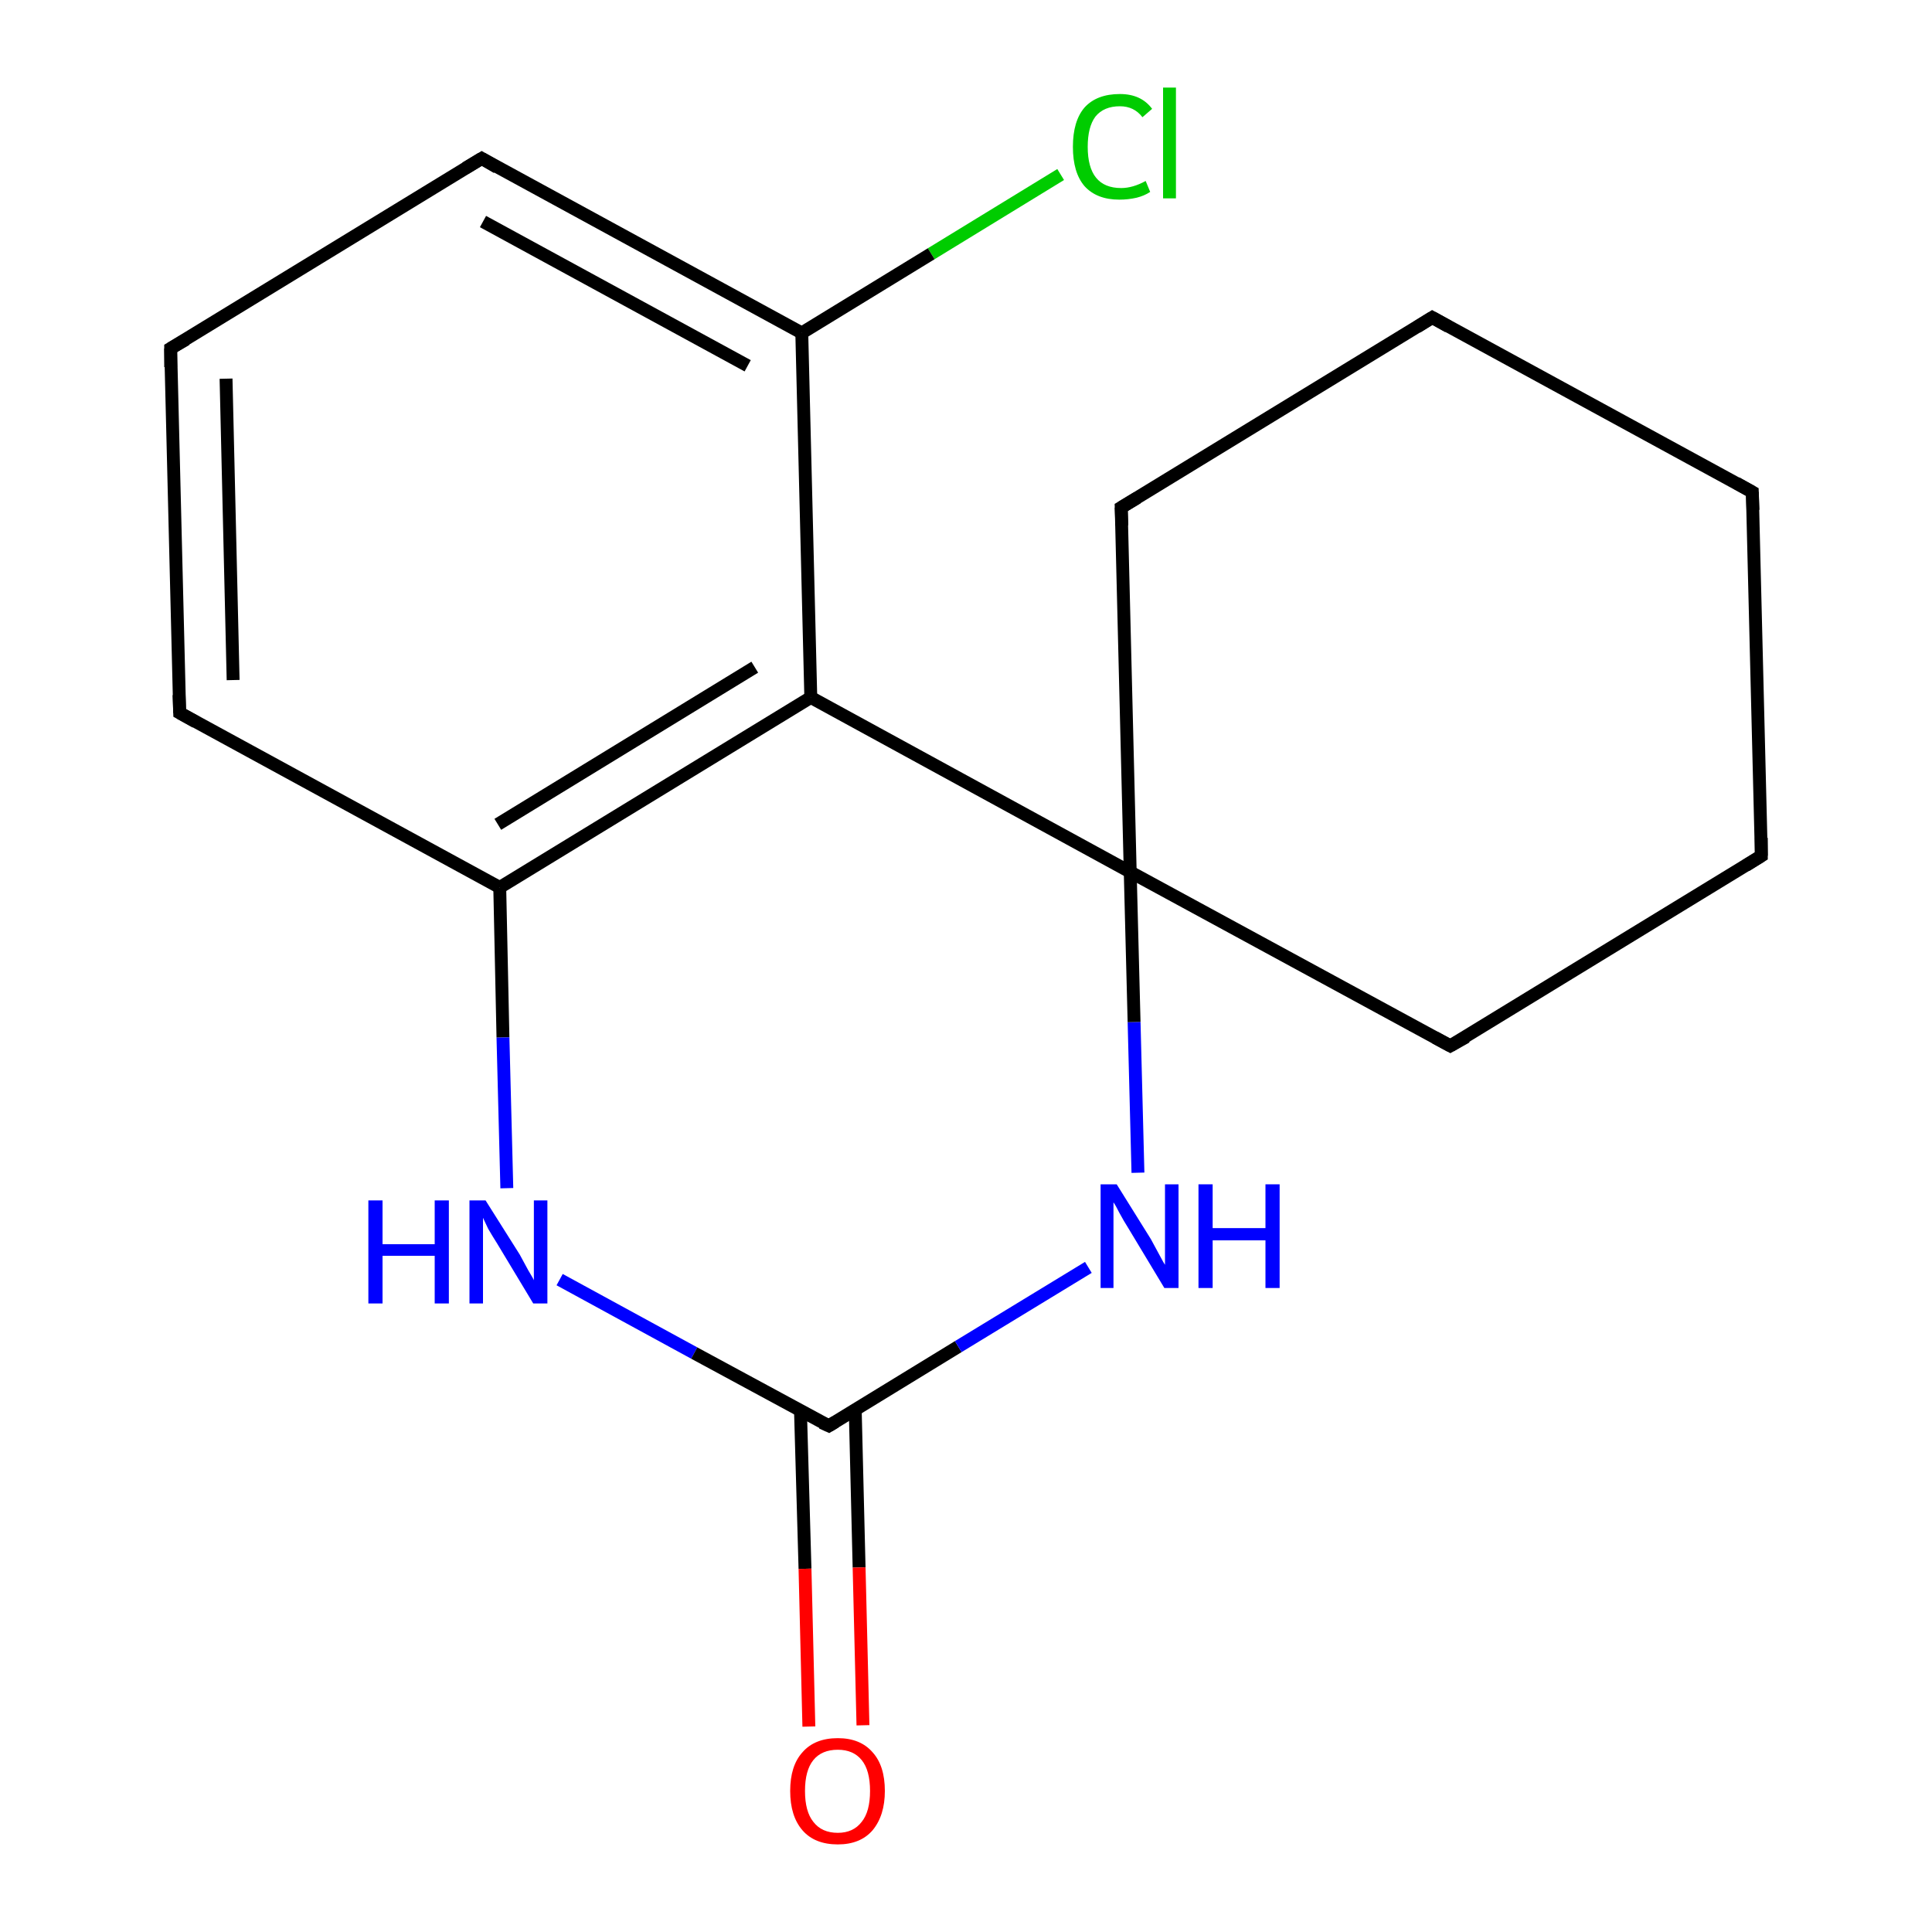 <?xml version='1.0' encoding='iso-8859-1'?>
<svg version='1.1' baseProfile='full'
              xmlns='http://www.w3.org/2000/svg'
                      xmlns:rdkit='http://www.rdkit.org/xml'
                      xmlns:xlink='http://www.w3.org/1999/xlink'
                  xml:space='preserve'
width='300px' height='300px' viewBox='0 0 300 300'>
<!-- END OF HEADER -->
<rect style='opacity:1.0;fill:#FFFFFF;stroke:none' width='300.0' height='300.0' x='0.0' y='0.0'> </rect>
<path class='bond-0 atom-0 atom-1' d='M 164.7,27.1 L 144.6,39.4' style='fill:none;fill-rule:evenodd;stroke:#00CC00;stroke-width:2.0px;stroke-linecap:butt;stroke-linejoin:miter;stroke-opacity:1' />
<path class='bond-0 atom-0 atom-1' d='M 144.6,39.4 L 124.5,51.7' style='fill:none;fill-rule:evenodd;stroke:#000000;stroke-width:2.0px;stroke-linecap:butt;stroke-linejoin:miter;stroke-opacity:1' />
<path class='bond-1 atom-1 atom-2' d='M 124.5,51.7 L 74.8,24.6' style='fill:none;fill-rule:evenodd;stroke:#000000;stroke-width:2.0px;stroke-linecap:butt;stroke-linejoin:miter;stroke-opacity:1' />
<path class='bond-1 atom-1 atom-2' d='M 116.1,56.8 L 75.0,34.4' style='fill:none;fill-rule:evenodd;stroke:#000000;stroke-width:2.0px;stroke-linecap:butt;stroke-linejoin:miter;stroke-opacity:1' />
<path class='bond-2 atom-2 atom-3' d='M 74.8,24.6 L 26.5,54.1' style='fill:none;fill-rule:evenodd;stroke:#000000;stroke-width:2.0px;stroke-linecap:butt;stroke-linejoin:miter;stroke-opacity:1' />
<path class='bond-3 atom-3 atom-4' d='M 26.5,54.1 L 27.9,110.7' style='fill:none;fill-rule:evenodd;stroke:#000000;stroke-width:2.0px;stroke-linecap:butt;stroke-linejoin:miter;stroke-opacity:1' />
<path class='bond-3 atom-3 atom-4' d='M 35.1,58.8 L 36.2,105.6' style='fill:none;fill-rule:evenodd;stroke:#000000;stroke-width:2.0px;stroke-linecap:butt;stroke-linejoin:miter;stroke-opacity:1' />
<path class='bond-4 atom-4 atom-5' d='M 27.9,110.7 L 77.6,137.8' style='fill:none;fill-rule:evenodd;stroke:#000000;stroke-width:2.0px;stroke-linecap:butt;stroke-linejoin:miter;stroke-opacity:1' />
<path class='bond-5 atom-5 atom-6' d='M 77.6,137.8 L 78.1,161.1' style='fill:none;fill-rule:evenodd;stroke:#000000;stroke-width:2.0px;stroke-linecap:butt;stroke-linejoin:miter;stroke-opacity:1' />
<path class='bond-5 atom-5 atom-6' d='M 78.1,161.1 L 78.7,184.5' style='fill:none;fill-rule:evenodd;stroke:#0000FF;stroke-width:2.0px;stroke-linecap:butt;stroke-linejoin:miter;stroke-opacity:1' />
<path class='bond-6 atom-6 atom-7' d='M 86.9,198.7 L 107.8,210.1' style='fill:none;fill-rule:evenodd;stroke:#0000FF;stroke-width:2.0px;stroke-linecap:butt;stroke-linejoin:miter;stroke-opacity:1' />
<path class='bond-6 atom-6 atom-7' d='M 107.8,210.1 L 128.7,221.4' style='fill:none;fill-rule:evenodd;stroke:#000000;stroke-width:2.0px;stroke-linecap:butt;stroke-linejoin:miter;stroke-opacity:1' />
<path class='bond-7 atom-7 atom-8' d='M 124.3,219.1 L 125.0,243.6' style='fill:none;fill-rule:evenodd;stroke:#000000;stroke-width:2.0px;stroke-linecap:butt;stroke-linejoin:miter;stroke-opacity:1' />
<path class='bond-7 atom-7 atom-8' d='M 125.0,243.6 L 125.6,268.1' style='fill:none;fill-rule:evenodd;stroke:#FF0000;stroke-width:2.0px;stroke-linecap:butt;stroke-linejoin:miter;stroke-opacity:1' />
<path class='bond-7 atom-7 atom-8' d='M 132.8,218.9 L 133.4,243.4' style='fill:none;fill-rule:evenodd;stroke:#000000;stroke-width:2.0px;stroke-linecap:butt;stroke-linejoin:miter;stroke-opacity:1' />
<path class='bond-7 atom-7 atom-8' d='M 133.4,243.4 L 134.0,267.9' style='fill:none;fill-rule:evenodd;stroke:#FF0000;stroke-width:2.0px;stroke-linecap:butt;stroke-linejoin:miter;stroke-opacity:1' />
<path class='bond-8 atom-7 atom-9' d='M 128.7,221.4 L 148.8,209.1' style='fill:none;fill-rule:evenodd;stroke:#000000;stroke-width:2.0px;stroke-linecap:butt;stroke-linejoin:miter;stroke-opacity:1' />
<path class='bond-8 atom-7 atom-9' d='M 148.8,209.1 L 169.0,196.8' style='fill:none;fill-rule:evenodd;stroke:#0000FF;stroke-width:2.0px;stroke-linecap:butt;stroke-linejoin:miter;stroke-opacity:1' />
<path class='bond-9 atom-9 atom-10' d='M 176.7,182.1 L 176.1,158.7' style='fill:none;fill-rule:evenodd;stroke:#0000FF;stroke-width:2.0px;stroke-linecap:butt;stroke-linejoin:miter;stroke-opacity:1' />
<path class='bond-9 atom-9 atom-10' d='M 176.1,158.7 L 175.5,135.4' style='fill:none;fill-rule:evenodd;stroke:#000000;stroke-width:2.0px;stroke-linecap:butt;stroke-linejoin:miter;stroke-opacity:1' />
<path class='bond-10 atom-10 atom-11' d='M 175.5,135.4 L 225.2,162.4' style='fill:none;fill-rule:evenodd;stroke:#000000;stroke-width:2.0px;stroke-linecap:butt;stroke-linejoin:miter;stroke-opacity:1' />
<path class='bond-11 atom-11 atom-12' d='M 225.2,162.4 L 273.5,132.9' style='fill:none;fill-rule:evenodd;stroke:#000000;stroke-width:2.0px;stroke-linecap:butt;stroke-linejoin:miter;stroke-opacity:1' />
<path class='bond-12 atom-12 atom-13' d='M 273.5,132.9 L 272.1,76.4' style='fill:none;fill-rule:evenodd;stroke:#000000;stroke-width:2.0px;stroke-linecap:butt;stroke-linejoin:miter;stroke-opacity:1' />
<path class='bond-13 atom-13 atom-14' d='M 272.1,76.4 L 222.4,49.3' style='fill:none;fill-rule:evenodd;stroke:#000000;stroke-width:2.0px;stroke-linecap:butt;stroke-linejoin:miter;stroke-opacity:1' />
<path class='bond-14 atom-14 atom-15' d='M 222.4,49.3 L 174.1,78.8' style='fill:none;fill-rule:evenodd;stroke:#000000;stroke-width:2.0px;stroke-linecap:butt;stroke-linejoin:miter;stroke-opacity:1' />
<path class='bond-15 atom-10 atom-16' d='M 175.5,135.4 L 125.9,108.3' style='fill:none;fill-rule:evenodd;stroke:#000000;stroke-width:2.0px;stroke-linecap:butt;stroke-linejoin:miter;stroke-opacity:1' />
<path class='bond-16 atom-16 atom-1' d='M 125.9,108.3 L 124.5,51.7' style='fill:none;fill-rule:evenodd;stroke:#000000;stroke-width:2.0px;stroke-linecap:butt;stroke-linejoin:miter;stroke-opacity:1' />
<path class='bond-17 atom-16 atom-5' d='M 125.9,108.3 L 77.6,137.8' style='fill:none;fill-rule:evenodd;stroke:#000000;stroke-width:2.0px;stroke-linecap:butt;stroke-linejoin:miter;stroke-opacity:1' />
<path class='bond-17 atom-16 atom-5' d='M 117.2,103.6 L 77.3,128.0' style='fill:none;fill-rule:evenodd;stroke:#000000;stroke-width:2.0px;stroke-linecap:butt;stroke-linejoin:miter;stroke-opacity:1' />
<path class='bond-18 atom-15 atom-10' d='M 174.1,78.8 L 175.5,135.4' style='fill:none;fill-rule:evenodd;stroke:#000000;stroke-width:2.0px;stroke-linecap:butt;stroke-linejoin:miter;stroke-opacity:1' />
<path d='M 77.2,26.0 L 74.8,24.6 L 72.3,26.1' style='fill:none;stroke:#000000;stroke-width:2.0px;stroke-linecap:butt;stroke-linejoin:miter;stroke-opacity:1;' />
<path d='M 28.9,52.7 L 26.5,54.1 L 26.5,57.0' style='fill:none;stroke:#000000;stroke-width:2.0px;stroke-linecap:butt;stroke-linejoin:miter;stroke-opacity:1;' />
<path d='M 27.8,107.9 L 27.9,110.7 L 30.4,112.1' style='fill:none;stroke:#000000;stroke-width:2.0px;stroke-linecap:butt;stroke-linejoin:miter;stroke-opacity:1;' />
<path d='M 127.6,220.9 L 128.7,221.4 L 129.7,220.8' style='fill:none;stroke:#000000;stroke-width:2.0px;stroke-linecap:butt;stroke-linejoin:miter;stroke-opacity:1;' />
<path d='M 222.8,161.1 L 225.2,162.4 L 227.7,161.0' style='fill:none;stroke:#000000;stroke-width:2.0px;stroke-linecap:butt;stroke-linejoin:miter;stroke-opacity:1;' />
<path d='M 271.1,134.4 L 273.5,132.9 L 273.5,130.1' style='fill:none;stroke:#000000;stroke-width:2.0px;stroke-linecap:butt;stroke-linejoin:miter;stroke-opacity:1;' />
<path d='M 272.2,79.2 L 272.1,76.4 L 269.6,75.0' style='fill:none;stroke:#000000;stroke-width:2.0px;stroke-linecap:butt;stroke-linejoin:miter;stroke-opacity:1;' />
<path d='M 224.9,50.7 L 222.4,49.3 L 220.0,50.8' style='fill:none;stroke:#000000;stroke-width:2.0px;stroke-linecap:butt;stroke-linejoin:miter;stroke-opacity:1;' />
<path d='M 176.6,77.3 L 174.1,78.8 L 174.2,81.6' style='fill:none;stroke:#000000;stroke-width:2.0px;stroke-linecap:butt;stroke-linejoin:miter;stroke-opacity:1;' />
<path class='atom-0' d='M 166.6 22.8
Q 166.6 18.8, 168.4 16.7
Q 170.3 14.6, 173.9 14.6
Q 177.2 14.6, 178.9 16.9
L 177.4 18.2
Q 176.1 16.5, 173.9 16.5
Q 171.4 16.5, 170.1 18.1
Q 168.9 19.7, 168.9 22.8
Q 168.9 26.0, 170.2 27.6
Q 171.5 29.2, 174.1 29.2
Q 175.9 29.2, 177.9 28.1
L 178.6 29.8
Q 177.7 30.4, 176.5 30.7
Q 175.2 31.0, 173.8 31.0
Q 170.3 31.0, 168.4 28.9
Q 166.6 26.8, 166.6 22.8
' fill='#00CC00'/>
<path class='atom-0' d='M 180.6 13.6
L 182.6 13.6
L 182.6 30.8
L 180.6 30.8
L 180.6 13.6
' fill='#00CC00'/>
<path class='atom-6' d='M 57.2 186.4
L 59.4 186.4
L 59.4 193.2
L 67.5 193.2
L 67.5 186.4
L 69.7 186.4
L 69.7 202.4
L 67.5 202.4
L 67.5 195.0
L 59.4 195.0
L 59.4 202.4
L 57.2 202.4
L 57.2 186.4
' fill='#0000FF'/>
<path class='atom-6' d='M 75.4 186.4
L 80.7 194.8
Q 81.2 195.7, 82.0 197.2
Q 82.9 198.7, 82.9 198.8
L 82.9 186.4
L 85.0 186.4
L 85.0 202.4
L 82.8 202.4
L 77.2 193.1
Q 76.5 192.0, 75.8 190.8
Q 75.2 189.5, 75.0 189.1
L 75.0 202.4
L 72.9 202.4
L 72.9 186.4
L 75.4 186.4
' fill='#0000FF'/>
<path class='atom-8' d='M 122.7 278.1
Q 122.7 274.2, 124.6 272.1
Q 126.5 269.9, 130.1 269.9
Q 133.6 269.9, 135.5 272.1
Q 137.4 274.2, 137.4 278.1
Q 137.4 281.9, 135.5 284.2
Q 133.6 286.4, 130.1 286.4
Q 126.5 286.4, 124.6 284.2
Q 122.7 282.0, 122.7 278.1
M 130.1 284.6
Q 132.5 284.6, 133.8 282.9
Q 135.1 281.3, 135.1 278.1
Q 135.1 274.9, 133.8 273.3
Q 132.5 271.7, 130.1 271.7
Q 127.6 271.7, 126.3 273.3
Q 125.0 274.9, 125.0 278.1
Q 125.0 281.3, 126.3 282.9
Q 127.6 284.6, 130.1 284.6
' fill='#FF0000'/>
<path class='atom-9' d='M 173.4 183.9
L 178.7 192.4
Q 179.2 193.3, 180.0 194.8
Q 180.8 196.3, 180.9 196.4
L 180.9 183.9
L 183.0 183.9
L 183.0 200.0
L 180.8 200.0
L 175.2 190.7
Q 174.5 189.6, 173.8 188.3
Q 173.2 187.1, 172.9 186.7
L 172.9 200.0
L 170.9 200.0
L 170.9 183.9
L 173.4 183.9
' fill='#0000FF'/>
<path class='atom-9' d='M 186.1 183.9
L 188.3 183.9
L 188.3 190.7
L 196.5 190.7
L 196.5 183.9
L 198.7 183.9
L 198.7 200.0
L 196.5 200.0
L 196.5 192.6
L 188.3 192.6
L 188.3 200.0
L 186.1 200.0
L 186.1 183.9
' fill='#0000FF'/>
</svg>
